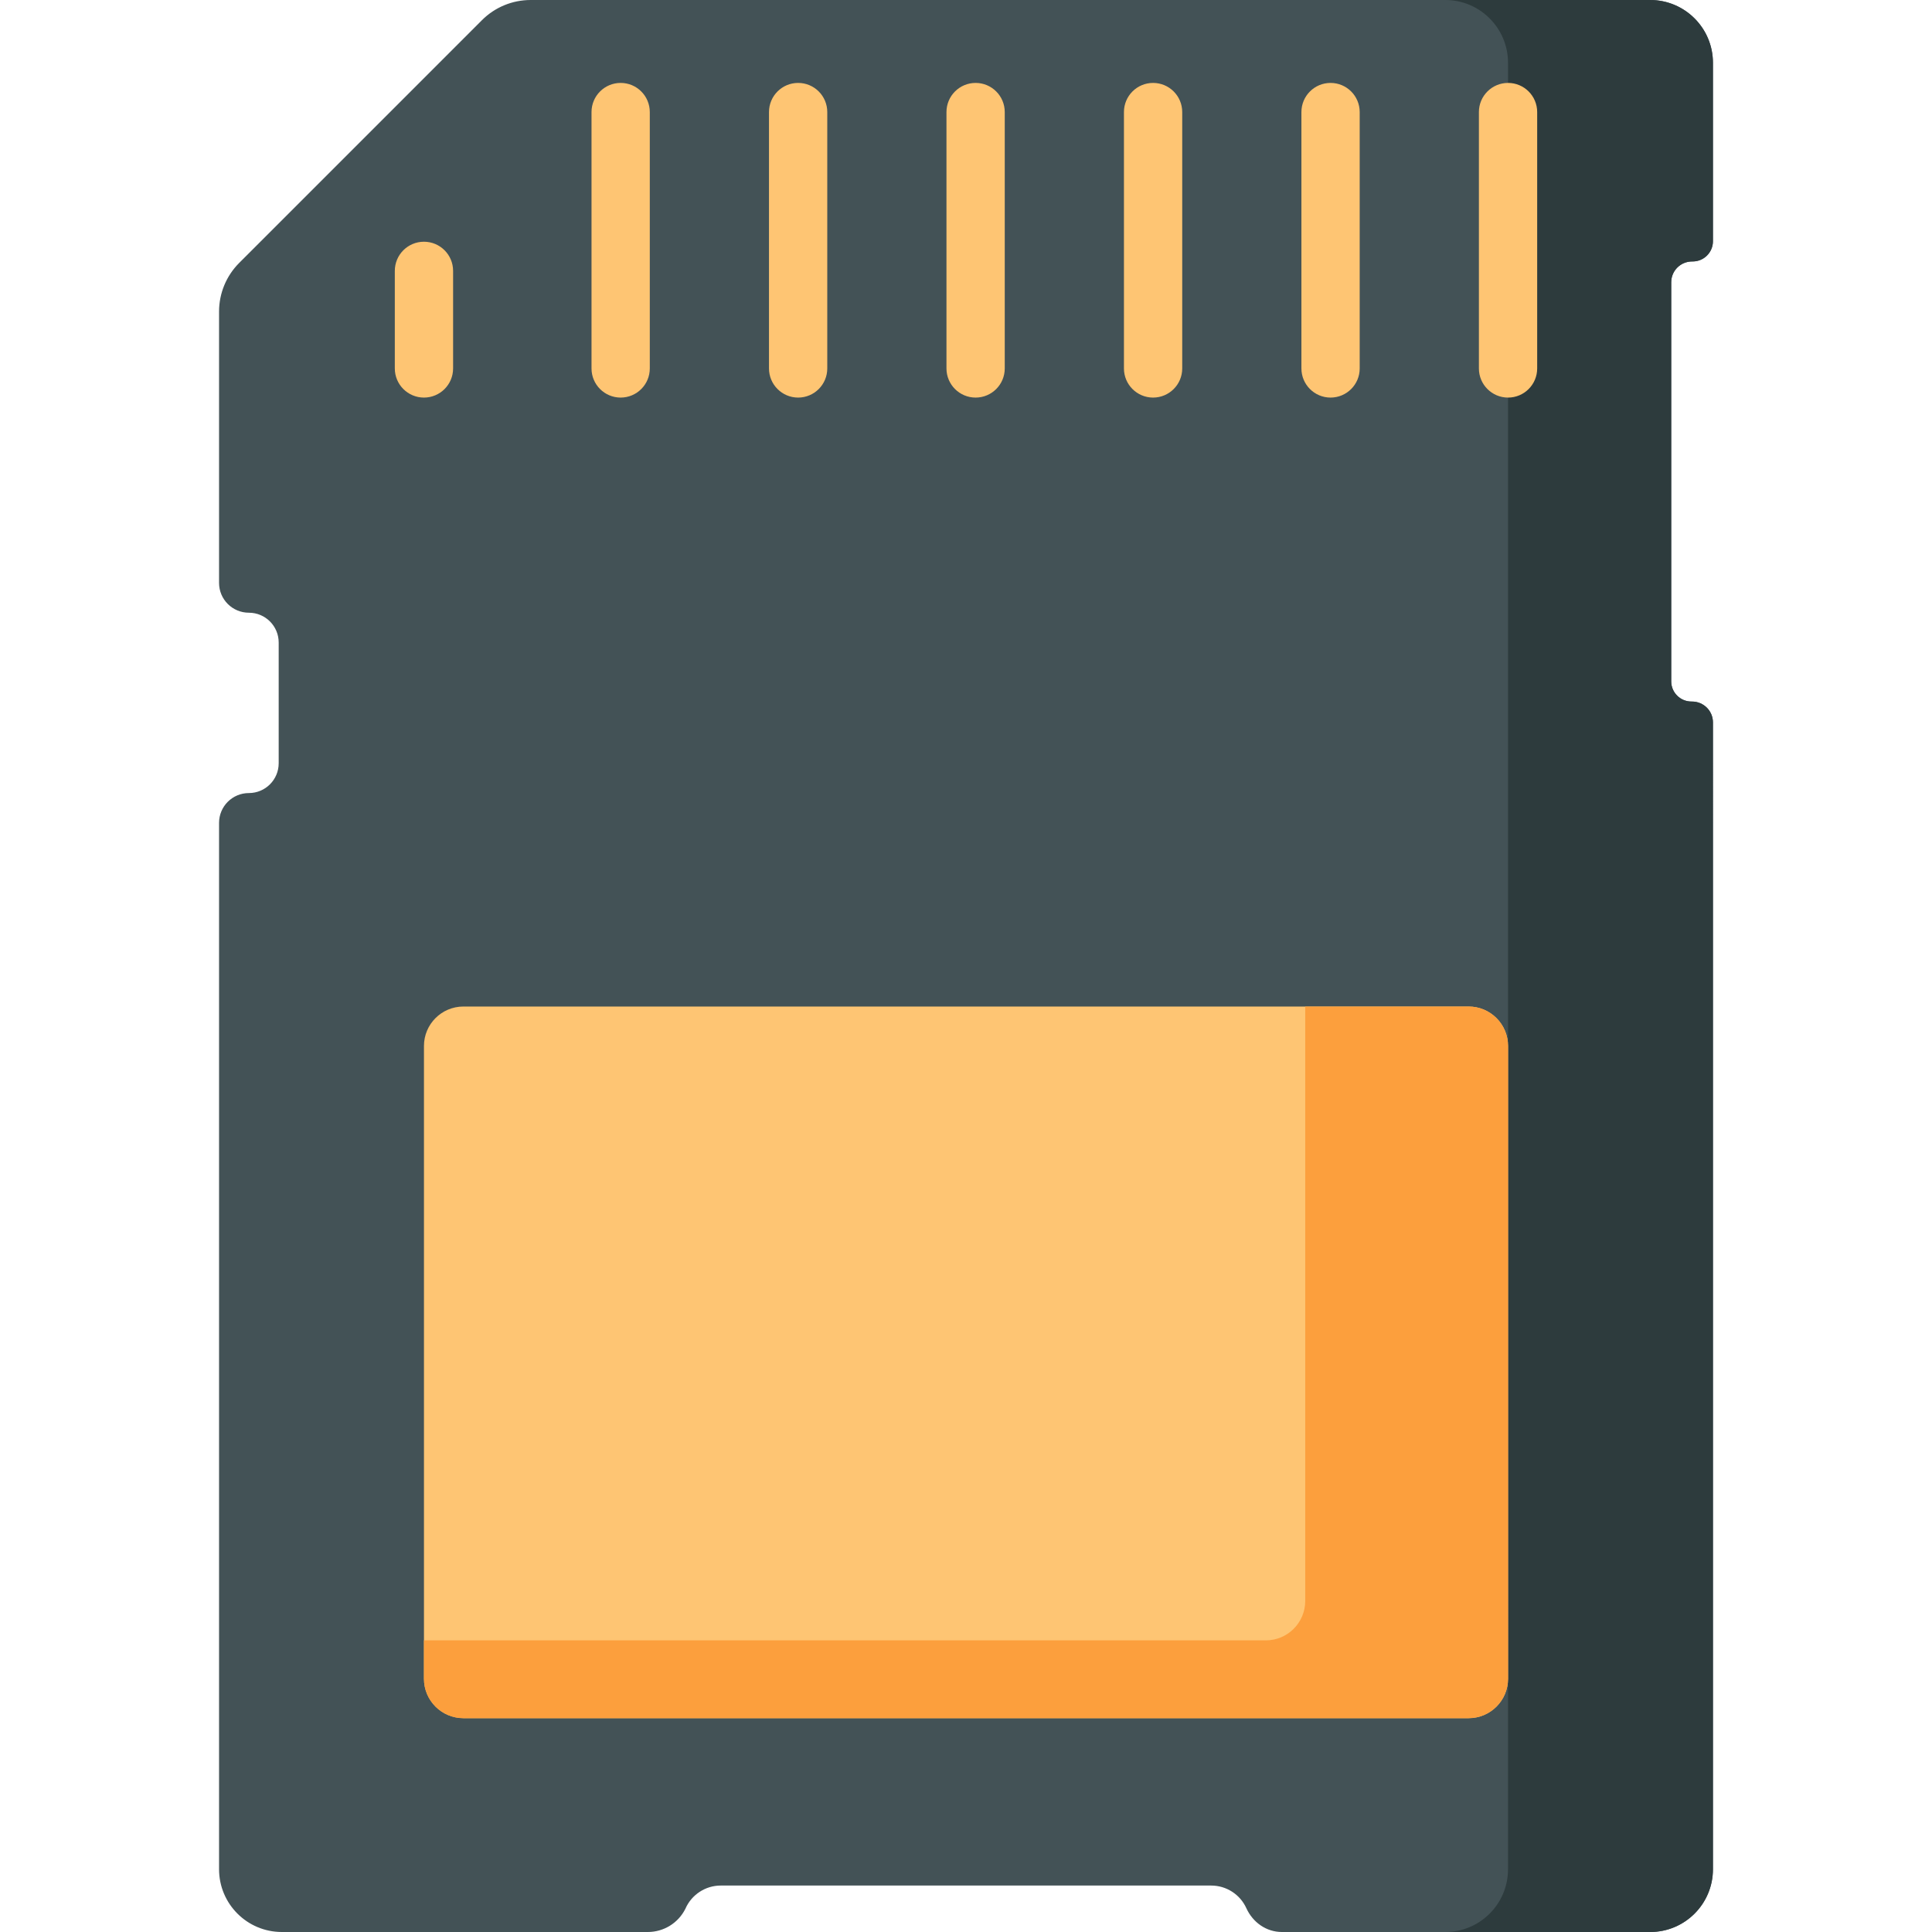<?xml version="1.0"?>
<svg xmlns="http://www.w3.org/2000/svg" xmlns:xlink="http://www.w3.org/1999/xlink" version="1.1" id="Capa_1" x="0px" y="0px" viewBox="0 0 511.999 511.999" style="enable-background:new 0 0 511.999 511.999;" xml:space="preserve" width="512px" height="512px" class="hovered-paths"><g><path style="fill:#435256;" d="M448.39,185.915h-0.144c-2.959,0-5.358-2.393-5.358-5.352c0-21.825,0.001-83.625,0-105.755  c0-3.054,2.476-5.521,5.556-5.521h0.138c2.963,0,5.364-2.402,5.364-5.364l-0.001-47.281C453.946,7.451,446.495,0,437.304,0H140.616  c-4.834,0-9.471,1.92-12.889,5.339L63.39,69.676c-3.418,3.418-5.339,8.055-5.339,12.889v71.909c0,4.364,3.538,7.902,7.902,7.902l0,0  c4.364,0,7.902,3.538,7.902,7.902v31.988c0,4.364-3.538,7.902-7.902,7.902l0,0c-4.364,0-7.902,3.538-7.902,7.902v277.286  c0,9.191,7.446,16.642,16.637,16.642c22.361,0,77.197,0.001,96.994,0.001c4.218,0,8.066-2.383,9.953-6.156v-0.001  c1.624-3.738,5.311-6.156,9.386-6.155l129.956,0.002c4.017,0,7.657,2.349,9.315,5.996c1.71,3.759,5.285,6.313,9.415,6.313  c20.24,0,71.115,0,97.612,0c9.187,0,16.627-7.446,16.627-16.633c0-60.528,0-267.419,0.001-303.925  C453.947,188.387,451.471,185.915,448.39,185.915z" data-original="#435256" class=""/><path style="fill:#2D3B3D;" d="M448.39,185.915h-0.144c-2.959,0-5.358-2.393-5.358-5.352c0-21.825,0.001-83.625,0-105.755  c0-3.054,2.475-5.521,5.556-5.521h0.138c2.963,0,5.364-2.402,5.364-5.364l-0.001-47.281C453.946,7.451,446.495,0,437.304,0h-54.303  c9.191,0,16.642,7.451,16.642,16.642c0,0,0,418.197,0,478.724c0,9.187-7.44,16.633-16.627,16.633c19.497,0,40.302,0,54.302,0  c9.187,0,16.627-7.446,16.627-16.633c0-60.528,0-267.419,0.001-303.925C453.947,188.387,451.471,185.915,448.39,185.915z" data-original="#2D3B3D"/><path style="fill:#FEC573" d="M389.193,455.332H122.805c-5.772,0-10.451-4.679-10.451-10.451V277.192  c0-5.772,4.679-10.451,10.451-10.451h266.389c5.772,0,10.451,4.679,10.451,10.451v167.689  C399.645,450.653,394.965,455.332,389.193,455.332z" data-original="#FEC573" class="hovered-path active-path"/><path style="fill:#FC9F3D" d="M389.193,266.741H345.9v157.522c0,5.772-4.679,10.451-10.451,10.451H112.353v10.167  c0,5.772,4.679,10.451,10.451,10.451h266.389c5.772,0,10.451-4.679,10.451-10.451V277.192  C399.645,271.42,394.965,266.741,389.193,266.741z" data-original="#FC9F3D" class=""/><g><path style="fill:#FEC573" d="M399.645,21.975c-4.265,0-7.722,3.457-7.722,7.722v67.944c0,4.265,3.457,7.722,7.722,7.722   c4.265,0,7.722-3.457,7.722-7.722V29.697C407.367,25.432,403.91,21.975,399.645,21.975z" data-original="#FEC573" class="hovered-path active-path"/><path style="fill:#FEC573" d="M352.611,105.363c4.265,0,7.722-3.457,7.722-7.722V29.697c0-4.265-3.457-7.722-7.722-7.722   c-4.265,0-7.722,3.457-7.722,7.722v67.944C344.889,101.906,348.346,105.363,352.611,105.363z" data-original="#FEC573" class="hovered-path active-path"/><path style="fill:#FEC573" d="M305.579,105.363c4.265,0,7.722-3.457,7.722-7.722V29.697c0-4.265-3.457-7.722-7.722-7.722   c-4.265,0-7.722,3.457-7.722,7.722v67.944C297.857,101.906,301.314,105.363,305.579,105.363z" data-original="#FEC573" class="hovered-path active-path"/><path style="fill:#FEC573" d="M258.546,105.363c4.265,0,7.722-3.457,7.722-7.722V29.697c0-4.265-3.457-7.722-7.722-7.722   c-4.265,0-7.722,3.457-7.722,7.722v67.944C250.824,101.906,254.281,105.363,258.546,105.363z" data-original="#FEC573" class="hovered-path active-path"/><path style="fill:#FEC573" d="M211.513,105.363c4.265,0,7.722-3.457,7.722-7.722V29.697c0-4.265-3.457-7.722-7.722-7.722   s-7.722,3.457-7.722,7.722v67.944C203.791,101.906,207.248,105.363,211.513,105.363z" data-original="#FEC573" class="hovered-path active-path"/><path style="fill:#FEC573" d="M164.48,105.363c4.265,0,7.722-3.457,7.722-7.722V29.697c0-4.265-3.457-7.722-7.722-7.722   s-7.722,3.457-7.722,7.722v67.944C156.758,101.906,160.215,105.363,164.48,105.363z" data-original="#FEC573" class="hovered-path active-path"/><path style="fill:#FEC573" d="M112.353,105.363c4.265,0,7.722-3.457,7.722-7.722V71.783c0-4.265-3.457-7.722-7.722-7.722   s-7.722,3.457-7.722,7.722v25.858C104.631,101.906,108.089,105.363,112.353,105.363z" data-original="#FEC573" class="hovered-path active-path"/></g></g> </svg>
